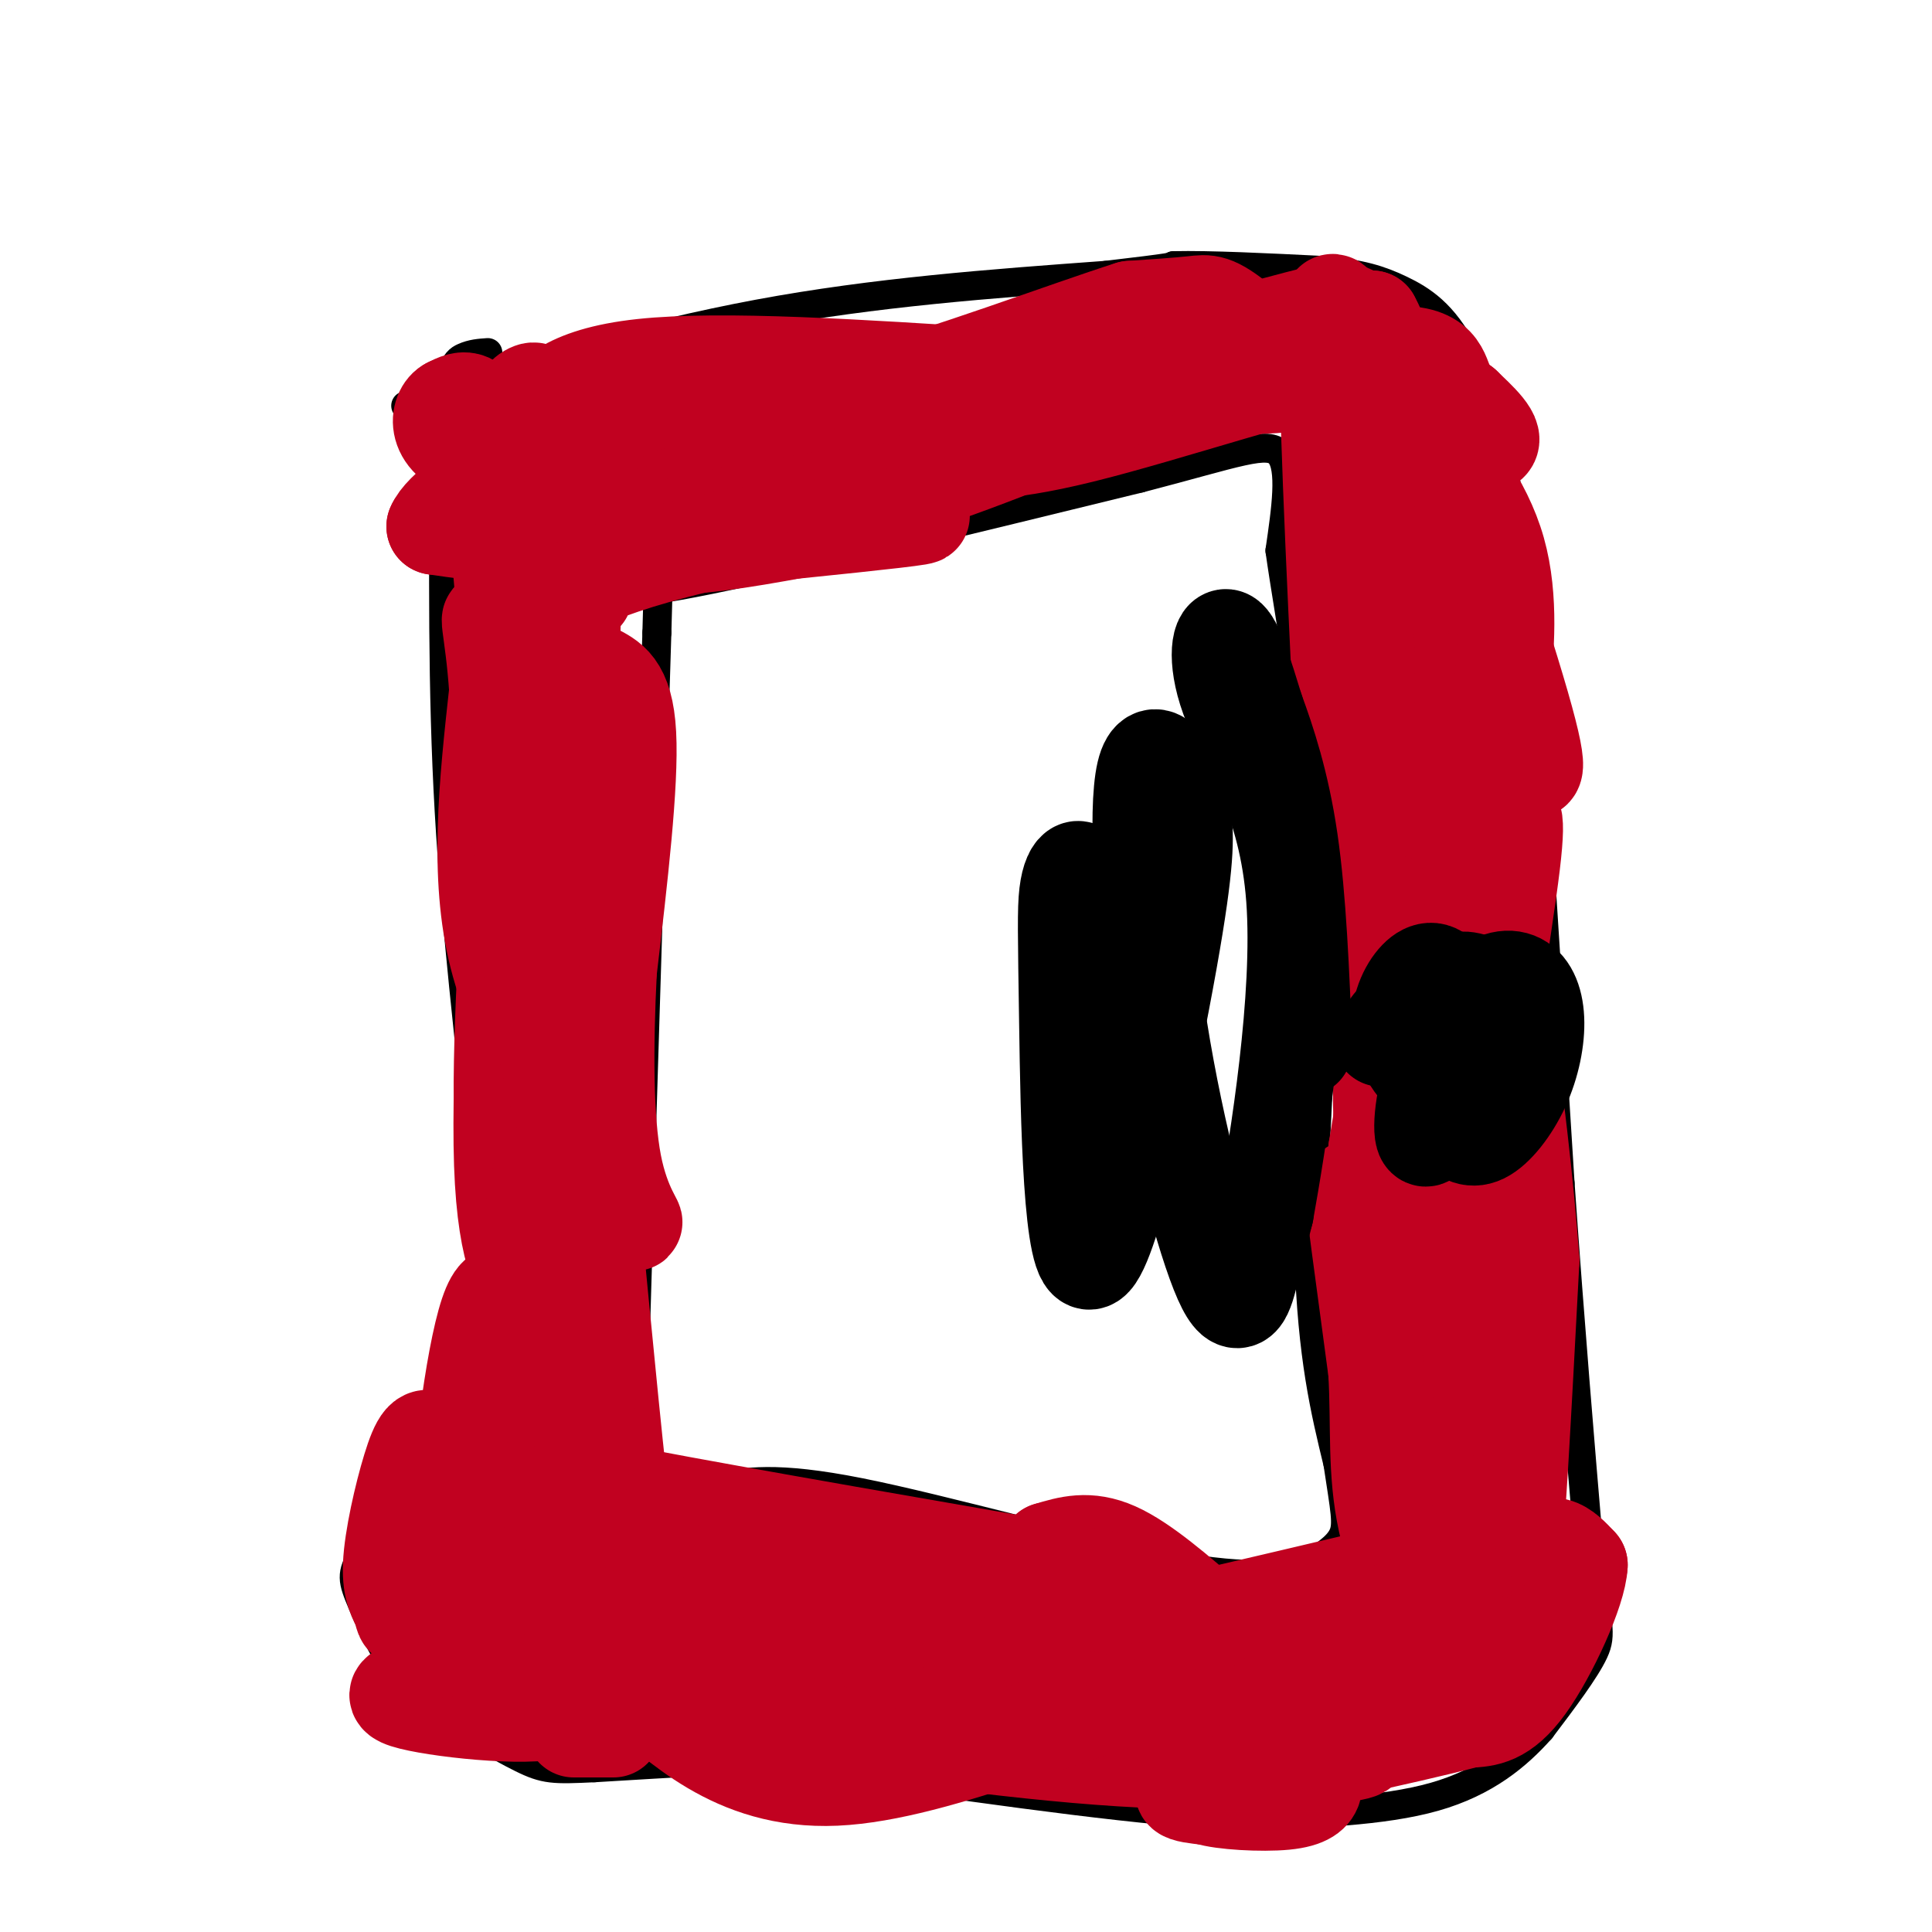 <svg viewBox='0 0 400 400' version='1.1' xmlns='http://www.w3.org/2000/svg' xmlns:xlink='http://www.w3.org/1999/xlink'><g fill='none' stroke='#000000' stroke-width='6' stroke-linecap='round' stroke-linejoin='round'><path d='M84,84c24.417,-7.250 48.833,-14.500 73,-19c24.167,-4.500 48.083,-6.250 72,-8'/><path d='M229,57c14.333,-1.667 14.167,-1.833 14,-2'/><path d='M243,55c7.500,-0.167 19.250,0.417 31,1'/><path d='M274,56c7.781,0.700 11.735,1.951 16,4c4.265,2.049 8.841,4.898 13,13c4.159,8.102 7.903,21.458 10,33c2.097,11.542 2.549,21.271 3,31'/><path d='M316,137c1.667,23.167 4.333,65.583 7,108'/><path d='M323,245c2.167,30.667 4.083,53.333 6,76'/><path d='M329,321c1.644,15.778 2.756,17.222 1,21c-1.756,3.778 -6.378,9.889 -11,16'/><path d='M319,358c-4.822,5.422 -11.378,10.978 -22,14c-10.622,3.022 -25.311,3.511 -40,4'/><path d='M257,376c-19.500,-0.833 -48.250,-4.917 -77,-9'/><path d='M180,367c-14.244,-2.156 -11.356,-3.044 -18,-3c-6.644,0.044 -22.822,1.022 -39,2'/><path d='M123,366c-8.467,0.400 -10.133,0.400 -15,-2c-4.867,-2.400 -12.933,-7.200 -21,-12'/><path d='M87,352c-5.821,-6.000 -9.875,-15.000 -12,-20c-2.125,-5.000 -2.321,-6.000 0,-10c2.321,-4.000 7.161,-11.000 12,-18'/><path d='M87,304c4.800,-9.822 10.800,-25.378 13,-38c2.200,-12.622 0.600,-22.311 -1,-32'/><path d='M99,234c-1.444,-16.267 -4.556,-40.933 -6,-66c-1.444,-25.067 -1.222,-50.533 -1,-76'/><path d='M92,92c0.511,-15.778 2.289,-17.222 4,-18c1.711,-0.778 3.356,-0.889 5,-1'/><path d='M123,122c2.583,0.917 5.167,1.833 24,-2c18.833,-3.833 53.917,-12.417 89,-21'/><path d='M236,99c20.289,-5.267 26.511,-7.933 29,-5c2.489,2.933 1.244,11.467 0,20'/><path d='M265,114c1.867,13.422 6.533,36.978 8,63c1.467,26.022 -0.267,54.511 -2,83'/><path d='M271,260c0.667,21.000 3.333,32.000 6,43'/><path d='M277,303c1.467,9.756 2.133,12.644 1,15c-1.133,2.356 -4.067,4.178 -7,6'/><path d='M271,324c-4.190,1.810 -11.167,3.333 -29,0c-17.833,-3.333 -46.524,-11.524 -64,-15c-17.476,-3.476 -23.738,-2.238 -30,-1'/><path d='M148,308c-9.917,-0.167 -19.708,-0.083 -22,0c-2.292,0.083 2.917,0.167 5,-2c2.083,-2.167 1.042,-6.583 0,-11'/><path d='M131,295c0.833,-29.167 2.917,-96.583 5,-164'/><path d='M136,131c0.833,-28.833 0.417,-18.917 0,-9'/><path d='M294,214c0.607,-4.014 1.215,-8.027 4,-11c2.785,-2.973 7.748,-4.905 11,-5c3.252,-0.095 4.791,1.646 5,5c0.209,3.354 -0.914,8.321 -3,12c-2.086,3.679 -5.137,6.068 -8,7c-2.863,0.932 -5.540,0.405 -7,-2c-1.460,-2.405 -1.703,-6.687 0,-11c1.703,-4.313 5.351,-8.656 9,-13'/><path d='M305,196c3.089,-2.718 6.311,-3.013 8,1c1.689,4.013 1.845,12.334 0,18c-1.845,5.666 -5.691,8.675 -9,10c-3.309,1.325 -6.082,0.964 -8,1c-1.918,0.036 -2.981,0.468 -2,-4c0.981,-4.468 4.005,-13.837 7,-19c2.995,-5.163 5.960,-6.121 8,-6c2.040,0.121 3.154,1.320 3,5c-0.154,3.680 -1.577,9.840 -3,16'/><path d='M309,218c-2.037,3.136 -5.630,2.975 -7,1c-1.370,-1.975 -0.516,-5.764 1,-9c1.516,-3.236 3.695,-5.919 6,-8c2.305,-2.081 4.736,-3.560 7,-1c2.264,2.560 4.361,9.160 3,12c-1.361,2.840 -6.181,1.920 -11,1'/><path d='M308,214c-2.419,-2.335 -2.965,-8.674 -2,-12c0.965,-3.326 3.441,-3.641 6,-4c2.559,-0.359 5.202,-0.762 5,3c-0.202,3.762 -3.250,11.689 -6,16c-2.750,4.311 -5.202,5.007 -8,4c-2.798,-1.007 -5.942,-3.716 -6,-7c-0.058,-3.284 2.971,-7.142 6,-11'/><path d='M303,203c2.098,-2.095 4.344,-1.832 6,-1c1.656,0.832 2.722,2.233 3,5c0.278,2.767 -0.233,6.899 -2,9c-1.767,2.101 -4.791,2.172 -6,1c-1.209,-1.172 -0.605,-3.586 0,-6'/></g>
<g fill='none' stroke='#C10120' stroke-width='20' stroke-linecap='round' stroke-linejoin='round'><path d='M300,322c-3.071,-4.440 -6.143,-8.881 -7,-19c-0.857,-10.119 0.500,-25.917 2,-33c1.500,-7.083 3.143,-5.452 5,8c1.857,13.452 3.929,38.726 6,64'/><path d='M306,342c1.467,-8.178 2.133,-60.622 3,-79c0.867,-18.378 1.933,-2.689 3,13'/><path d='M312,276c0.511,15.222 0.289,46.778 1,47c0.711,0.222 2.356,-30.889 4,-62'/><path d='M317,261c-2.178,-31.378 -9.622,-78.822 -12,-92c-2.378,-13.178 0.311,7.911 3,29'/><path d='M308,198c1.031,17.381 2.108,46.334 2,60c-0.108,13.666 -1.400,12.044 -3,8c-1.600,-4.044 -3.508,-10.512 -2,-28c1.508,-17.488 6.431,-45.997 8,-59c1.569,-13.003 -0.215,-10.502 -2,-8'/><path d='M311,171c-1.655,-3.488 -4.792,-8.208 -10,-17c-5.208,-8.792 -12.488,-21.655 -13,-10c-0.512,11.655 5.744,47.827 12,84'/><path d='M300,228c2.222,23.022 1.778,38.578 1,22c-0.778,-16.578 -1.889,-65.289 -3,-114'/><path d='M298,136c-0.690,-19.857 -0.917,-12.500 0,-9c0.917,3.500 2.976,3.143 1,21c-1.976,17.857 -7.988,53.929 -14,90'/><path d='M285,238c-1.867,20.533 0.467,26.867 1,12c0.533,-14.867 -0.733,-50.933 -2,-87'/><path d='M284,163c-0.978,-22.689 -2.422,-35.911 -2,-25c0.422,10.911 2.711,45.956 5,81'/><path d='M287,219c3.133,22.422 8.467,37.978 11,52c2.533,14.022 2.267,26.511 2,39'/><path d='M300,310c0.988,11.286 2.458,20.000 1,21c-1.458,1.000 -5.845,-5.714 -9,-16c-3.155,-10.286 -5.077,-24.143 -7,-38'/><path d='M285,277c-2.422,-14.489 -4.978,-31.711 -5,-31c-0.022,0.711 2.489,19.356 5,38'/><path d='M285,284c0.644,11.333 -0.244,20.667 2,31c2.244,10.333 7.622,21.667 13,33'/><path d='M300,348c5.089,-0.200 11.311,-17.200 16,-24c4.689,-6.800 7.844,-3.400 11,0'/><path d='M327,324c-0.200,5.244 -6.200,18.356 -11,25c-4.800,6.644 -8.400,6.822 -12,7'/><path d='M304,356c-13.333,3.578 -40.667,9.022 -52,12c-11.333,2.978 -6.667,3.489 -2,4'/><path d='M250,372c2.940,0.988 11.292,1.458 16,1c4.708,-0.458 5.774,-1.845 6,-3c0.226,-1.155 -0.387,-2.077 -1,-3'/><path d='M271,367c-17.444,-5.800 -60.556,-18.800 -82,-24c-21.444,-5.200 -21.222,-2.600 -21,0'/><path d='M168,343c-15.500,-1.667 -43.750,-5.833 -72,-10'/><path d='M96,333c-11.886,-1.786 -5.602,-1.252 -3,0c2.602,1.252 1.522,3.222 1,4c-0.522,0.778 -0.487,0.363 5,2c5.487,1.637 16.425,5.325 39,7c22.575,1.675 56.788,1.338 91,1'/><path d='M229,347c19.690,0.036 23.417,-0.375 28,0c4.583,0.375 10.024,1.536 -1,3c-11.024,1.464 -38.512,3.232 -66,5'/><path d='M190,355c-14.035,1.137 -16.123,1.480 -28,-1c-11.877,-2.480 -33.544,-7.783 -42,-9c-8.456,-1.217 -3.702,1.652 5,4c8.702,2.348 21.351,4.174 34,6'/><path d='M159,355c18.929,3.000 49.250,7.500 73,9c23.750,1.500 40.929,0.000 47,-1c6.071,-1.000 1.036,-1.500 -4,-2'/><path d='M275,361c-0.893,-2.048 -1.125,-6.167 -25,-12c-23.875,-5.833 -71.393,-13.381 -90,-16c-18.607,-2.619 -8.304,-0.310 2,2'/><path d='M162,335c4.927,1.529 16.246,4.352 22,7c5.754,2.648 5.944,5.122 28,1c22.056,-4.122 65.976,-14.841 84,-19c18.024,-4.159 10.150,-1.760 7,0c-3.150,1.760 -1.575,2.880 0,4'/><path d='M303,328c-8.381,3.583 -29.333,10.542 -43,13c-13.667,2.458 -20.048,0.417 -23,-1c-2.952,-1.417 -2.476,-2.208 -2,-3'/><path d='M235,337c2.536,0.631 9.875,3.708 26,4c16.125,0.292 41.036,-2.202 47,-1c5.964,1.202 -7.018,6.101 -20,11'/><path d='M288,351c-8.495,-0.465 -19.732,-7.127 -41,-3c-21.268,4.127 -52.567,19.044 -74,20c-21.433,0.956 -33.001,-12.050 -41,-18c-7.999,-5.950 -12.428,-4.843 -18,-4c-5.572,0.843 -12.286,1.421 -19,2'/><path d='M95,348c-7.417,0.929 -16.458,2.250 -11,4c5.458,1.750 25.417,3.929 31,2c5.583,-1.929 -3.208,-7.964 -12,-14'/><path d='M103,340c-3.923,-3.764 -7.732,-6.174 -8,-20c-0.268,-13.826 3.005,-39.069 6,-48c2.995,-8.931 5.713,-1.552 6,7c0.287,8.552 -1.856,18.276 -4,28'/><path d='M103,307c-3.298,11.821 -9.542,27.375 -10,23c-0.458,-4.375 4.869,-28.679 7,-37c2.131,-8.321 1.065,-0.661 0,7'/><path d='M100,300c-0.048,3.119 -0.170,7.418 -3,14c-2.830,6.582 -8.370,15.449 -11,19c-2.630,3.551 -2.349,1.788 -3,0c-0.651,-1.788 -2.232,-3.601 -2,-9c0.232,-5.399 2.279,-14.385 4,-20c1.721,-5.615 3.117,-7.858 5,-5c1.883,2.858 4.252,10.817 5,18c0.748,7.183 -0.126,13.592 -1,20'/><path d='M94,337c-1.533,4.632 -4.864,6.211 2,2c6.864,-4.211 23.924,-14.212 32,-18c8.076,-3.788 7.170,-1.363 9,2c1.830,3.363 6.398,7.664 8,11c1.602,3.336 0.239,5.706 -1,8c-1.239,2.294 -2.354,4.513 -7,5c-4.646,0.487 -12.823,-0.756 -21,-2'/><path d='M116,345c1.832,-0.185 16.912,0.352 23,1c6.088,0.648 3.184,1.409 2,2c-1.184,0.591 -0.647,1.014 -3,1c-2.353,-0.014 -7.595,-0.465 -2,-3c5.595,-2.535 22.027,-7.153 34,-9c11.973,-1.847 19.486,-0.924 27,0'/><path d='M197,337c9.614,0.557 20.147,1.950 25,2c4.853,0.050 4.024,-1.244 3,-3c-1.024,-1.756 -2.244,-3.976 -4,-6c-1.756,-2.024 -4.050,-3.853 -9,-3c-4.950,0.853 -12.557,4.386 -29,3c-16.443,-1.386 -41.721,-7.693 -67,-14'/><path d='M116,316c-6.881,-0.464 9.417,5.375 30,8c20.583,2.625 45.452,2.036 58,1c12.548,-1.036 12.774,-2.518 13,-4'/><path d='M217,321c4.244,-1.289 8.356,-2.511 14,0c5.644,2.511 12.822,8.756 20,15'/><path d='M251,336c-13.833,-1.167 -58.417,-11.583 -103,-22'/><path d='M148,314c-22.822,-5.378 -28.378,-7.822 -28,-8c0.378,-0.178 6.689,1.911 13,4'/><path d='M133,310c19.167,3.667 60.583,10.833 102,18'/><path d='M235,328c10.333,3.333 -14.833,2.667 -40,2'/><path d='M195,330c-12.089,-0.533 -22.311,-2.867 -32,-6c-9.689,-3.133 -18.844,-7.067 -28,-11'/><path d='M135,313c-5.511,0.822 -5.289,8.378 -7,-7c-1.711,-15.378 -5.356,-53.689 -9,-92'/><path d='M119,214c-3.400,-25.867 -7.400,-44.533 -8,-42c-0.600,2.533 2.200,26.267 5,50'/><path d='M116,222c0.422,23.022 -1.022,55.578 -1,73c0.022,17.422 1.511,19.711 3,22'/><path d='M118,317c2.214,-8.738 6.250,-41.583 3,-65c-3.250,-23.417 -13.786,-37.405 -18,-54c-4.214,-16.595 -2.107,-35.798 0,-55'/><path d='M103,143c-0.857,-13.167 -3.000,-18.583 0,-12c3.000,6.583 11.143,25.167 14,43c2.857,17.833 0.429,34.917 -2,52'/><path d='M115,226c0.345,16.619 2.208,32.167 2,39c-0.208,6.833 -2.488,4.952 -5,-2c-2.512,-6.952 -5.256,-18.976 -8,-31'/><path d='M104,232c-0.561,-19.581 2.035,-53.032 2,-51c-0.035,2.032 -2.702,39.547 -2,60c0.702,20.453 4.772,23.844 6,27c1.228,3.156 -0.386,6.078 -2,9'/><path d='M108,277c-0.539,1.729 -0.888,1.552 -2,2c-1.112,0.448 -2.989,1.522 -1,-7c1.989,-8.522 7.843,-26.641 9,-45c1.157,-18.359 -2.384,-36.960 -3,-48c-0.616,-11.040 1.692,-14.520 4,-18'/><path d='M115,161c0.545,-7.716 -0.091,-18.006 1,-22c1.091,-3.994 3.909,-1.691 7,0c3.091,1.691 6.455,2.769 7,13c0.545,10.231 -1.727,29.616 -4,49'/><path d='M126,201c-0.797,15.775 -0.791,30.713 1,40c1.791,9.287 5.367,12.923 4,12c-1.367,-0.923 -7.676,-6.407 -12,-16c-4.324,-9.593 -6.662,-23.297 -9,-37'/><path d='M110,200c-2.244,-22.644 -3.356,-60.756 -3,-82c0.356,-21.244 2.178,-25.622 4,-30'/><path d='M111,88c0.654,-6.421 0.289,-7.474 -1,-7c-1.289,0.474 -3.501,2.474 -2,6c1.501,3.526 6.715,8.579 9,18c2.285,9.421 1.643,23.211 1,37'/><path d='M118,142c-0.608,9.124 -2.627,13.435 -5,14c-2.373,0.565 -5.100,-2.617 -7,-16c-1.900,-13.383 -2.971,-36.967 -5,-48c-2.029,-11.033 -5.014,-9.517 -8,-8'/><path d='M93,84c-2.222,0.978 -3.778,7.422 6,10c9.778,2.578 30.889,1.289 52,0'/><path d='M151,94c13.298,-0.012 20.542,-0.042 36,-3c15.458,-2.958 39.131,-8.845 48,-11c8.869,-2.155 2.935,-0.577 -3,1'/><path d='M232,81c-19.222,5.578 -65.778,19.022 -94,25c-28.222,5.978 -38.111,4.489 -48,3'/><path d='M90,109c2.524,-6.488 32.833,-24.208 52,-30c19.167,-5.792 27.190,0.345 37,2c9.810,1.655 21.405,-1.173 33,-4'/><path d='M212,77c8.107,-2.179 11.875,-5.625 19,-5c7.125,0.625 17.607,5.321 27,5c9.393,-0.321 17.696,-5.661 26,-11'/><path d='M284,66c6.489,11.533 9.711,45.867 11,65c1.289,19.133 0.644,23.067 0,27'/><path d='M295,158c-0.105,7.520 -0.368,12.820 -2,8c-1.632,-4.820 -4.632,-19.759 -6,-32c-1.368,-12.241 -1.105,-21.783 0,-30c1.105,-8.217 3.053,-15.108 5,-22'/><path d='M292,82c5.900,10.319 18.148,47.116 23,64c4.852,16.884 2.306,13.853 0,12c-2.306,-1.853 -4.373,-2.530 -5,-5c-0.627,-2.470 0.187,-6.735 1,-11'/><path d='M311,142c0.665,-6.713 1.828,-17.995 -1,-28c-2.828,-10.005 -9.646,-18.732 -17,-27c-7.354,-8.268 -15.244,-16.077 -23,-18c-7.756,-1.923 -15.378,2.038 -23,6'/><path d='M247,75c-13.331,4.049 -35.158,11.171 -42,15c-6.842,3.829 1.300,4.367 19,0c17.700,-4.367 44.958,-13.637 59,-16c14.042,-2.363 14.869,2.182 16,5c1.131,2.818 2.565,3.909 4,5'/><path d='M303,84c2.730,2.668 7.557,6.839 5,8c-2.557,1.161 -12.496,-0.687 -18,-1c-5.504,-0.313 -6.573,0.911 -7,10c-0.427,9.089 -0.214,26.045 0,43'/><path d='M283,144c-0.195,-4.496 -0.681,-37.236 -1,-52c-0.319,-14.764 -0.470,-11.552 -2,-17c-1.530,-5.448 -4.437,-19.557 -5,-8c-0.563,11.557 1.219,48.778 3,86'/><path d='M278,153c1.303,6.797 3.062,-19.209 4,-35c0.938,-15.791 1.056,-21.367 -4,-29c-5.056,-7.633 -15.284,-17.324 -21,-22c-5.716,-4.676 -6.919,-4.336 -10,-4c-3.081,0.336 -8.041,0.668 -13,1'/><path d='M234,64c-12.997,4.129 -38.989,13.952 -55,18c-16.011,4.048 -22.041,2.321 -17,2c5.041,-0.321 21.155,0.766 37,-1c15.845,-1.766 31.423,-6.383 47,-11'/><path d='M246,72c13.026,-3.260 22.090,-5.909 27,-7c4.910,-1.091 5.667,-0.626 7,0c1.333,0.626 3.241,1.411 1,4c-2.241,2.589 -8.632,6.983 -12,9c-3.368,2.017 -3.715,1.659 -15,2c-11.285,0.341 -33.510,1.383 -51,1c-17.490,-0.383 -30.245,-2.192 -43,-4'/><path d='M160,77c-15.617,2.018 -33.160,9.063 -41,12c-7.840,2.937 -5.978,1.767 -6,1c-0.022,-0.767 -1.929,-1.129 -1,-4c0.929,-2.871 4.694,-8.249 21,-10c16.306,-1.751 45.153,0.124 74,2'/><path d='M207,78c19.690,0.179 31.917,-0.375 26,4c-5.917,4.375 -29.976,13.679 -43,18c-13.024,4.321 -15.012,3.661 -17,3'/><path d='M173,103c-10.976,1.810 -29.917,4.833 -37,7c-7.083,2.167 -2.310,3.476 6,3c8.310,-0.476 20.155,-2.738 32,-5'/><path d='M174,108c10.178,-1.178 19.622,-1.622 16,-1c-3.622,0.622 -20.311,2.311 -37,4'/><path d='M153,111c-12.067,2.222 -23.733,5.778 -29,8c-5.267,2.222 -4.133,3.111 -3,4'/><path d='M122,358c-1.917,0.000 -3.833,0.000 -3,0c0.833,0.000 4.417,0.000 8,0'/></g>
<g fill='none' stroke='#000000' stroke-width='20' stroke-linecap='round' stroke-linejoin='round'><path d='M286,215c1.772,-2.654 3.544,-5.308 7,-7c3.456,-1.692 8.596,-2.423 9,4c0.404,6.423 -3.930,19.998 -6,23c-2.070,3.002 -1.877,-4.571 0,-11c1.877,-6.429 5.439,-11.715 9,-17'/><path d='M305,207c3.168,-3.838 6.588,-4.934 9,-4c2.412,0.934 3.817,3.898 4,8c0.183,4.102 -0.854,9.343 -3,14c-2.146,4.657 -5.401,8.728 -8,10c-2.599,1.272 -4.542,-0.257 -6,-2c-1.458,-1.743 -2.431,-3.700 -3,-8c-0.569,-4.300 -0.734,-10.943 0,-15c0.734,-4.057 2.367,-5.529 4,-7'/><path d='M302,203c2.093,-0.649 5.324,1.228 7,2c1.676,0.772 1.797,0.439 1,5c-0.797,4.561 -2.514,14.018 -4,15c-1.486,0.982 -2.743,-6.509 -4,-14'/><path d='M302,211c-0.354,-3.145 0.761,-4.008 2,-5c1.239,-0.992 2.603,-2.113 3,1c0.397,3.113 -0.172,10.461 -2,14c-1.828,3.539 -4.914,3.270 -8,3'/><path d='M297,224c-2.922,-1.182 -6.226,-5.636 -7,-10c-0.774,-4.364 0.984,-8.636 3,-11c2.016,-2.364 4.290,-2.818 6,0c1.710,2.818 2.855,8.909 4,15'/><path d='M303,218c0.844,3.444 0.956,4.556 0,5c-0.956,0.444 -2.978,0.222 -5,0'/><path d='M225,182c-0.626,-1.110 -1.253,-2.220 -2,-2c-0.747,0.220 -1.615,1.769 -2,5c-0.385,3.231 -0.289,8.144 0,27c0.289,18.856 0.770,51.653 5,49c4.230,-2.653 12.209,-40.758 16,-62c3.791,-21.242 3.396,-25.621 3,-30'/><path d='M245,169c-1.342,-9.053 -6.197,-16.685 -8,-9c-1.803,7.685 -0.556,30.689 3,53c3.556,22.311 9.419,43.930 13,52c3.581,8.070 4.880,2.591 6,-2c1.120,-4.591 2.060,-8.296 3,-12'/><path d='M262,251c2.576,-14.424 7.515,-44.485 6,-65c-1.515,-20.515 -9.485,-31.485 -13,-40c-3.515,-8.515 -2.576,-14.576 -1,-14c1.576,0.576 3.788,7.788 6,15'/><path d='M260,147c2.356,6.422 5.244,14.978 7,27c1.756,12.022 2.378,27.511 3,43'/></g>
</svg>